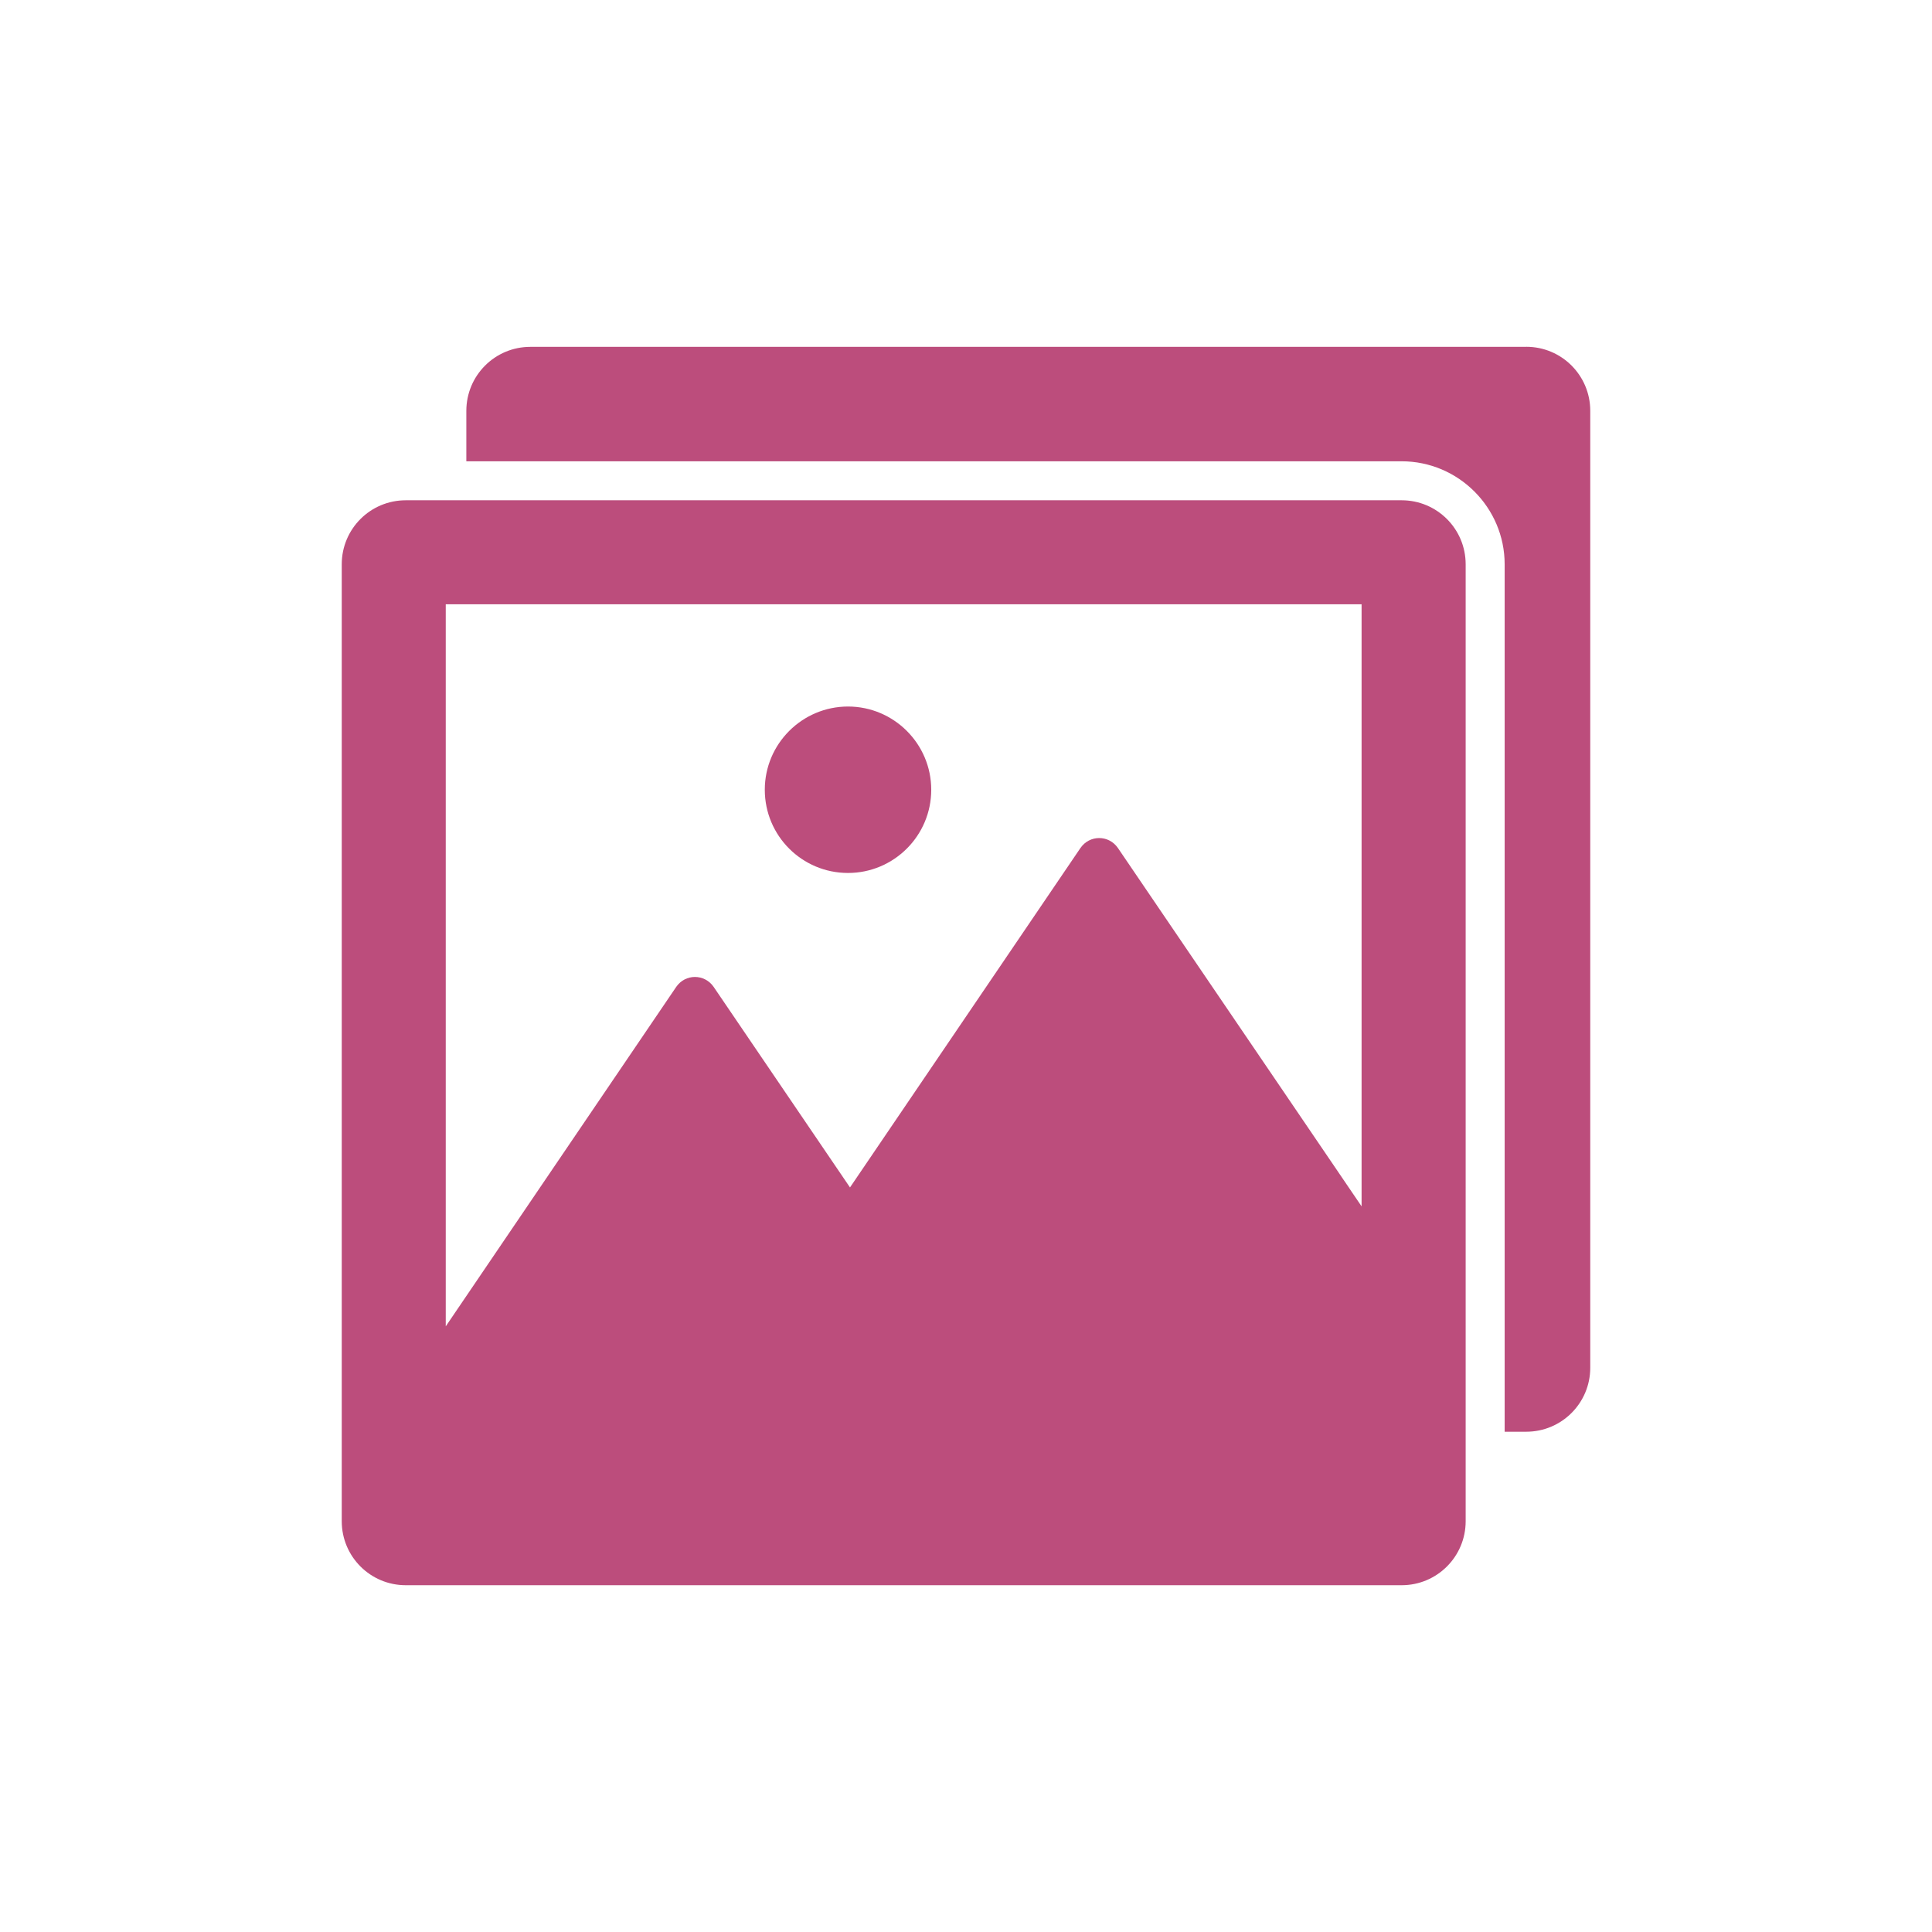 <?xml version="1.0" encoding="UTF-8"?>
<svg id="Capa_1" xmlns="http://www.w3.org/2000/svg" version="1.1" viewBox="0 0 283.46 283.46">
  <!-- Generator: Adobe Illustrator 29.8.1, SVG Export Plug-In . SVG Version: 2.1.1 Build 2)  -->
  <defs>
    <style>
      .st0 {
        fill: #bc4d7c;
      }
    </style>
  </defs>
  <path class="st0" d="M205.65,73.4H59.53c-5.19,0-9.39,4.2-9.39,9.39v140.4c0,5.19,4.2,9.39,9.39,9.39h146.12c5.19,0,9.39-4.2,9.39-9.39V82.79c0-5.19-4.2-9.39-9.39-9.39ZM199.78,177.01l-35.76-52.59c-1.34-1.95-4.16-1.95-5.5,0l-33.81,49.8-20-29.42c-1.34-1.95-4.16-1.95-5.5,0l-33.81,49.8v-105.94h134.37v88.35Z"/>
  <path class="st0" d="M223.93,50.89H77.81c-5.19,0-9.39,4.2-9.39,9.39v7.4h137.23c8.32,0,15.11,6.79,15.11,15.11v127.27h3.17c5.19,0,9.39-4.2,9.39-9.39V60.27c0-5.19-4.2-9.39-9.39-9.39h0Z"/>
  <path class="st0" d="M124.42,128.08c6.72,0,12.21-5.46,12.21-12.21s-5.5-12.21-12.21-12.21-12.21,5.46-12.21,12.21,5.46,12.21,12.21,12.21Z"/>
</svg>